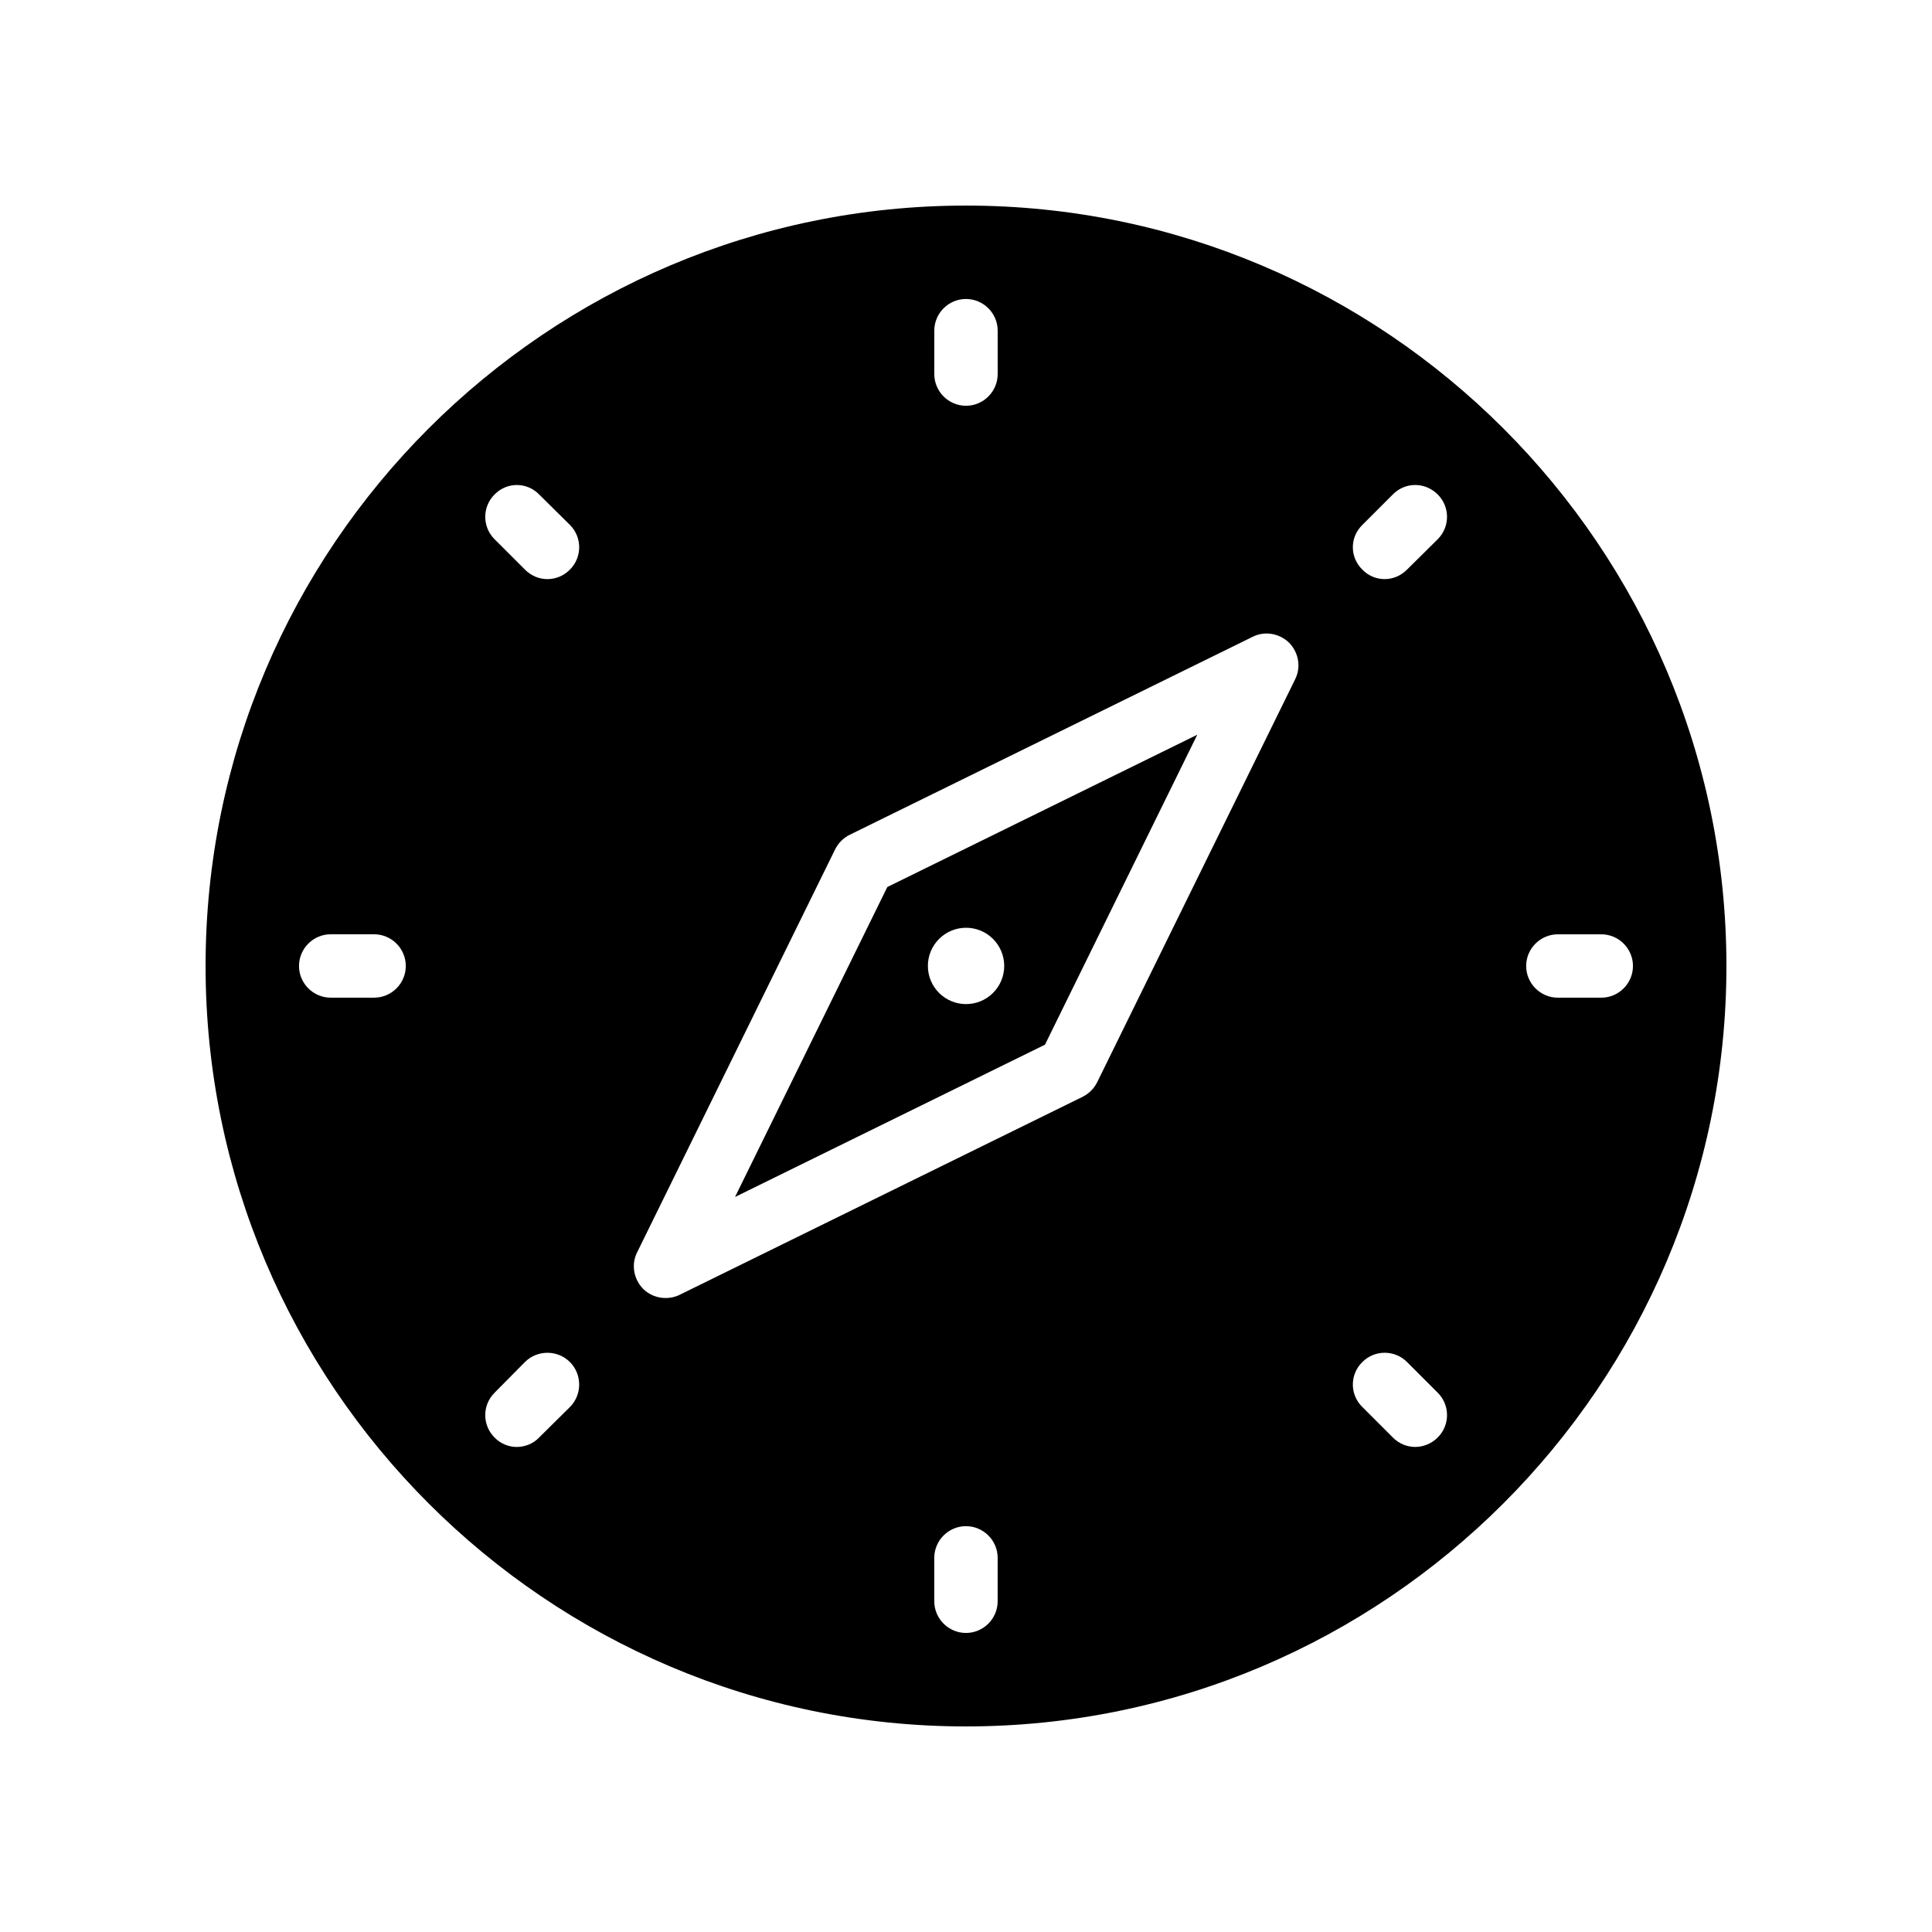 <?xml version="1.0" encoding="UTF-8"?>
<!-- Uploaded to: SVG Repo, www.svgrepo.com, Generator: SVG Repo Mixer Tools -->
<svg fill="#000000" width="800px" height="800px" version="1.1" viewBox="144 144 512 512" xmlns="http://www.w3.org/2000/svg">
 <g>
  <path d="m461.29 338.71-82.141 40.359-40.359 82.141 82.141-40.359zm-54.125 68.422c-3.949 3.949-10.355 3.949-14.305 0-3.949-3.949-3.949-10.355 0-14.305s10.355-3.949 14.305 0c3.949 3.949 3.949 10.355 0 14.305z"/>
  <path d="m400 601.52c111.09 0 201.52-90.434 201.52-201.52 0-111.18-90.434-201.52-201.52-201.52s-201.52 90.348-201.52 201.52c0 111.09 90.434 201.52 201.52 201.52zm156.85-209.92h11.504c4.617 0 8.398 3.777 8.398 8.398 0 4.617-3.777 8.398-8.398 8.398h-11.504c-4.617 0-8.398-3.777-8.398-8.398s3.781-8.398 8.398-8.398zm-148.46 176.75c0 4.617-3.777 8.398-8.398 8.398-4.617 0-8.398-3.777-8.398-8.398v-11.504c0-4.617 3.777-8.398 8.398-8.398 4.617 0 8.398 3.777 8.398 8.398zm96.648-285.24 8.062-8.062c3.273-3.359 8.562-3.359 11.922 0 3.273 3.273 3.273 8.562 0 11.84l-8.145 8.062c-1.68 1.68-3.777 2.519-5.961 2.519-2.098 0-4.281-0.84-5.879-2.519-3.359-3.273-3.359-8.562 0-11.84zm0 221.84c3.273-3.273 8.566-3.273 11.84 0l8.145 8.145c3.273 3.273 3.273 8.566 0 11.84-1.68 1.68-3.863 2.519-5.961 2.519-2.184 0-4.281-0.84-5.961-2.519l-8.062-8.062c-3.359-3.273-3.359-8.645 0-11.922zm-113.44-273.32c0-4.617 3.777-8.398 8.398-8.398 4.617 0 8.398 3.777 8.398 8.398v11.504c0 4.617-3.777 8.398-8.398 8.398-4.617 0-8.398-3.777-8.398-8.398zm-78.762 244.27 52.48-106.81c0.84-1.68 2.184-3.023 3.863-3.863l106.81-52.48c3.191-1.594 7.055-0.922 9.656 1.594 2.519 2.602 3.191 6.465 1.594 9.656l-52.48 106.81c-0.84 1.68-2.184 3.023-3.863 3.863l-106.81 52.48c-1.176 0.586-2.434 0.84-3.695 0.84-2.184 0-4.367-0.84-5.961-2.434-2.519-2.606-3.191-6.465-1.594-9.656zm-37.785-200.85c3.273-3.359 8.566-3.359 11.84 0l8.145 8.059c3.273 3.273 3.273 8.566 0 11.84-1.68 1.68-3.777 2.519-5.961 2.519s-4.281-0.84-5.961-2.519l-8.062-8.062c-3.273-3.273-3.273-8.562 0-11.836zm0 238.05 8.059-8.145c3.273-3.273 8.648-3.273 11.922 0 3.273 3.273 3.273 8.648 0 11.922l-8.145 8.062c-1.594 1.68-3.777 2.519-5.961 2.519-2.098 0-4.281-0.84-5.879-2.519-3.269-3.273-3.269-8.562 0.004-11.84zm-31.91-104.71h-11.504c-4.617 0-8.398-3.777-8.398-8.398 0-4.617 3.777-8.398 8.398-8.398h11.504c4.617 0 8.398 3.777 8.398 8.398s-3.777 8.398-8.398 8.398z"/>
 </g>
</svg>